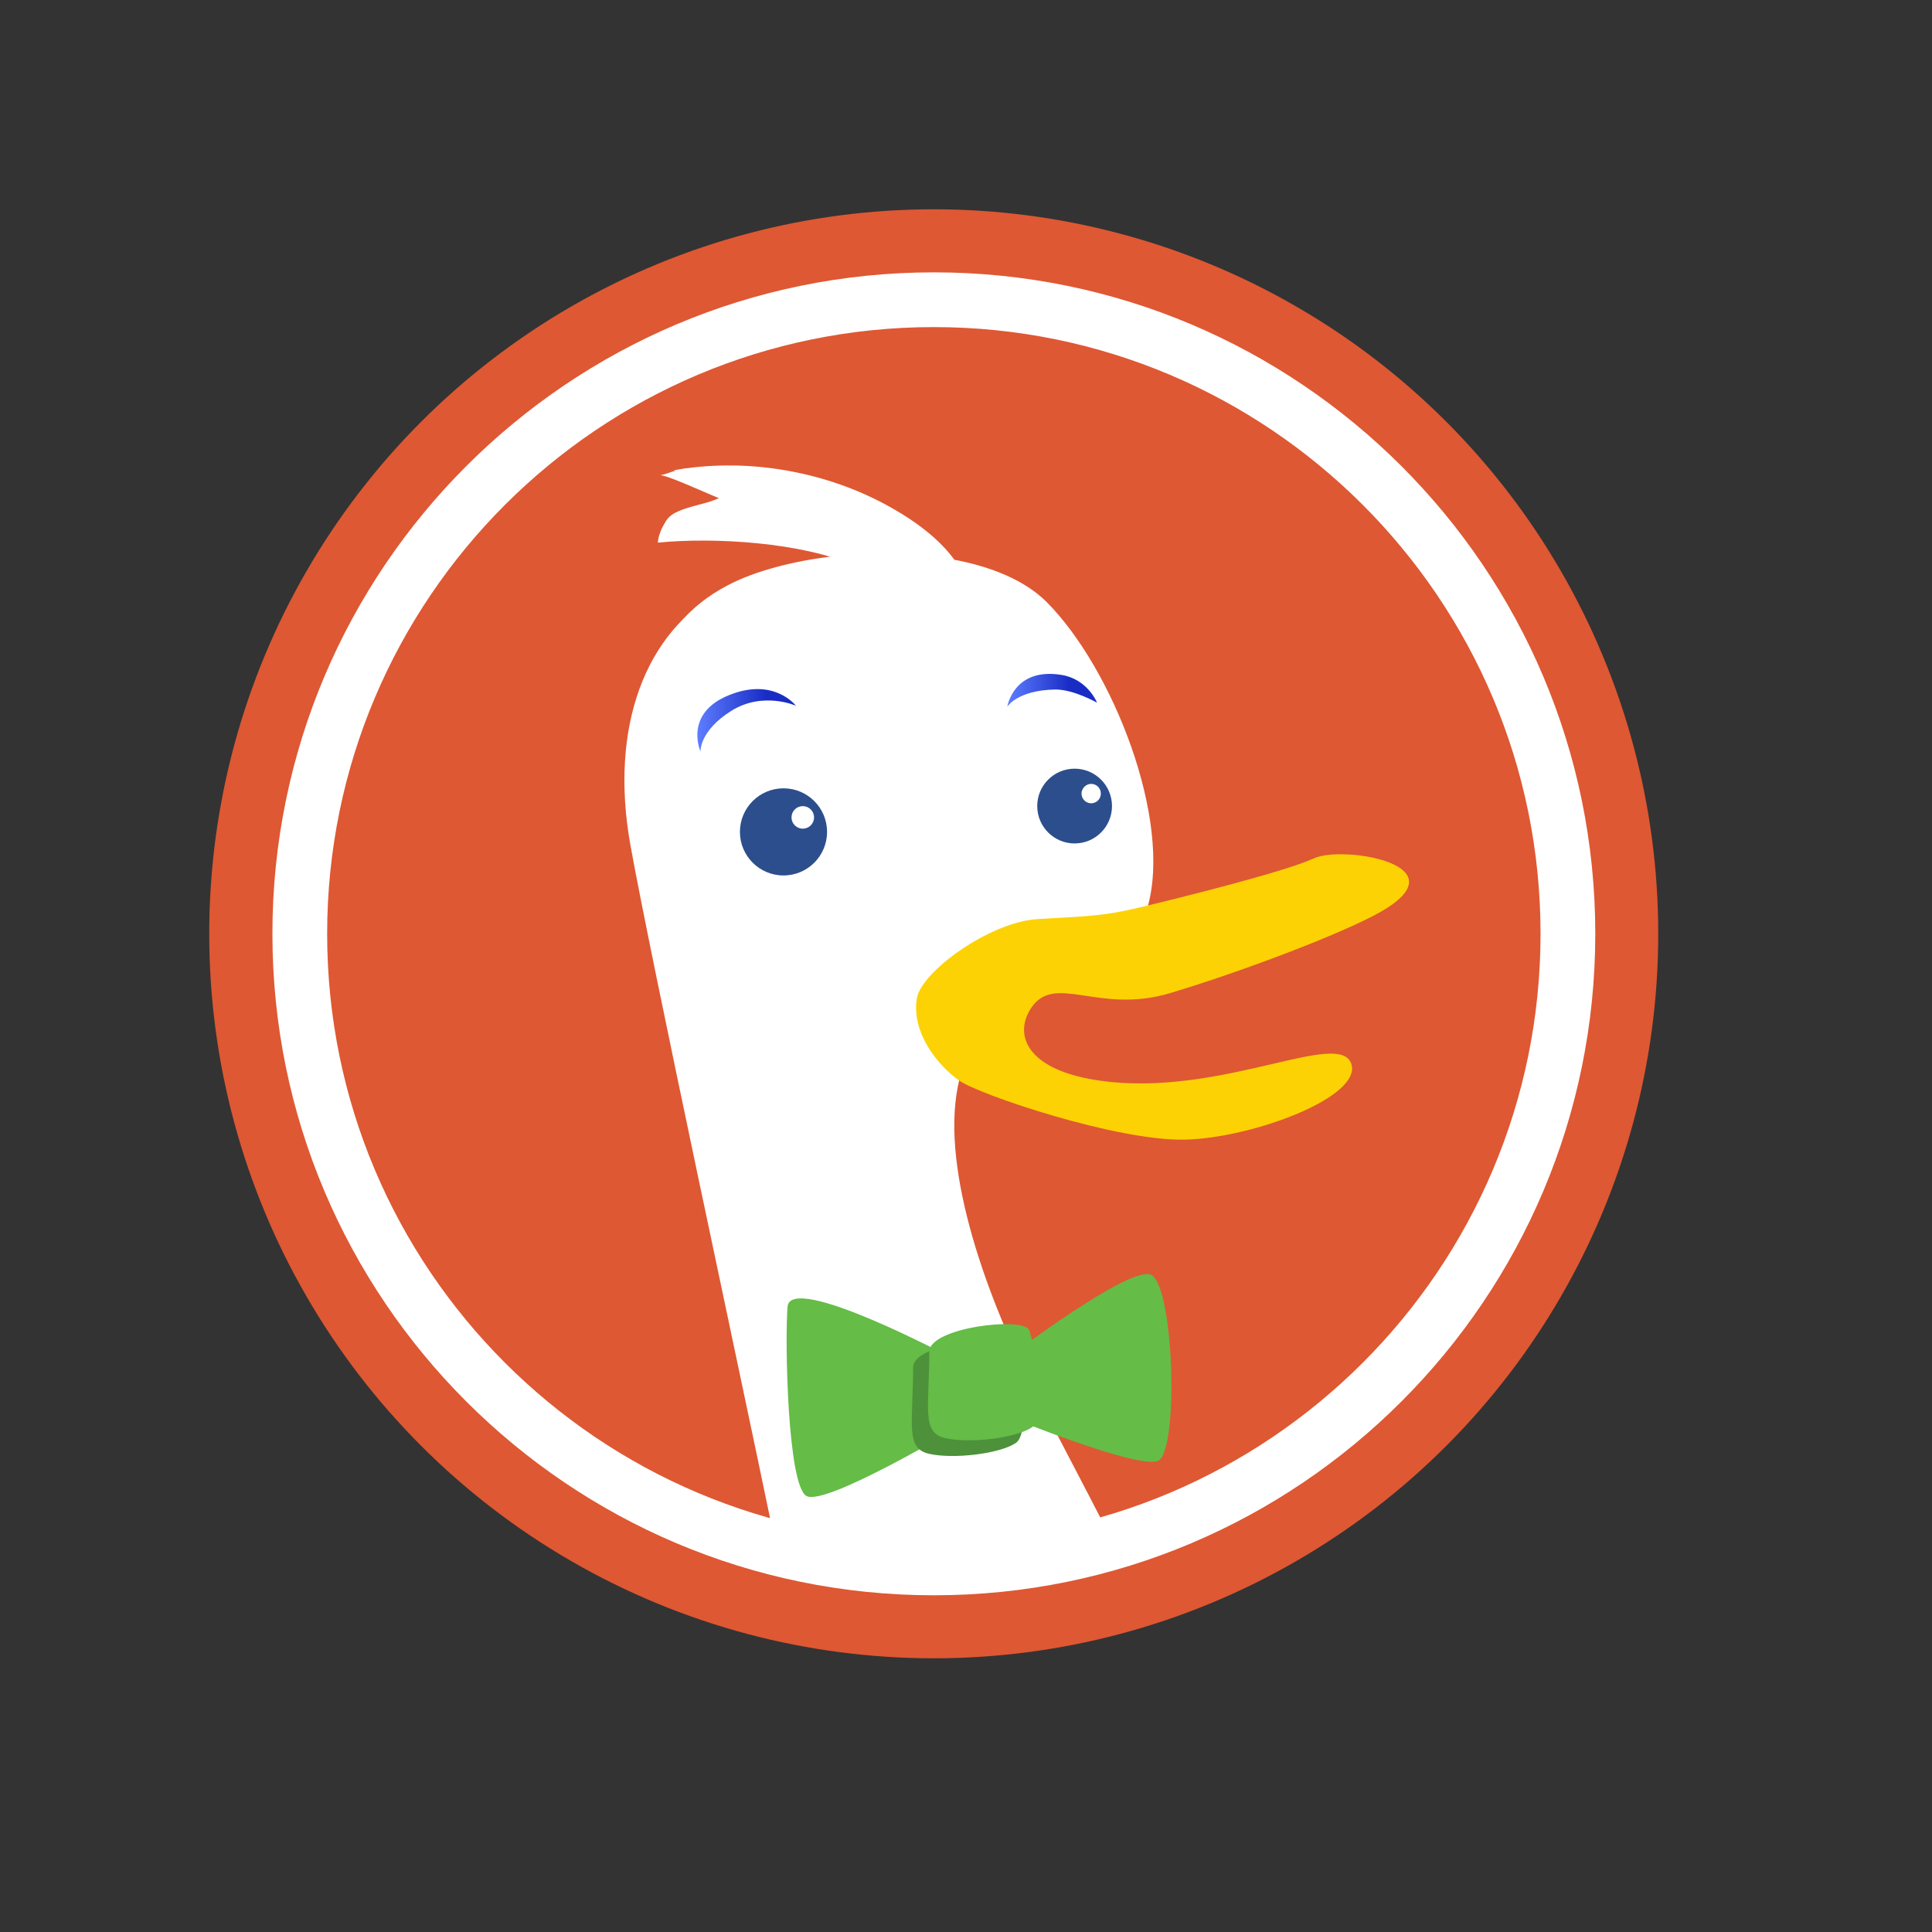 <?xml version="1.0" encoding="UTF-8"?>
<!-- Generator: Adobe Illustrator 16.0.0, SVG Export Plug-In . SVG Version: 6.00 Build 0)  -->
<!DOCTYPE svg PUBLIC "-//W3C//DTD SVG 1.1//EN" "http://www.w3.org/Graphics/SVG/1.1/DTD/svg11.dtd">
<svg version="1.1" id="Layer_1" xmlns="http://www.w3.org/2000/svg" xmlns:xlink="http://www.w3.org/1999/xlink" x="0px" y="0px" width="60px" height="60px" viewBox="-0.5 -0.5 60 60" enable-background="new -0.5 -0.5 60 60" xml:space="preserve">
<rect x="-0.5" y="-0.5" width="60" height="60" fill="#333333" stroke="none"/>
<circle fill="#DE5833" cx="28.498" cy="28.5" r="22.5"/>
<g>
	<g>
		<g>
			<g>
				<g>
					<g>
						<g>
							<g>
								<g>
									<g>
										<g>
											<g>
												<g>
													<defs>
														<path id="SVGID_1_" d="M47.389,28.499c0,10.416-8.471,18.89-18.889,18.89c-10.416,0-18.886-8.473-18.886-18.89                c0-10.414,8.472-18.887,18.886-18.887C38.916,9.612,47.389,18.085,47.389,28.499z"/>
													</defs>
													<clipPath id="SVGID_2_">
														<use xlink:href="#SVGID_1_" overflow="visible"/>
													</clipPath>
													<g clip-path="url(#SVGID_2_)">
														<path fill="#FFFFFF" d="M36.719,55.466c-0.642-2.957-4.38-9.655-5.795-12.491c-1.418-2.834-2.835-6.824-2.189-9.4                c0.116-0.469-1.229-4.042-0.84-4.289c3.001-1.962,3.794,0.214,5-0.665c0.617-0.454,1.463,0.374,1.679-0.377                c0.769-2.704-1.075-7.416-3.136-9.475c-0.67-0.67-1.702-1.094-2.867-1.316c-0.448-0.612-1.17-1.2-2.19-1.741                c-1.14-0.606-3.618-1.408-4.9-1.621c-0.889-0.148-1.092,0.102-1.469,0.166c0.352,0.031,2.034,0.86,2.36,0.909                c-0.327,0.22-1.288-0.01-1.901,0.265c-0.31,0.139-0.54,0.671-0.538,0.921c1.753-0.176,4.49-0.004,6.107,0.714                c-1.289,0.146-3.244,0.309-4.085,0.751c-2.444,1.29-3.524,4.298-2.881,7.905c0.646,3.604,3.479,16.741,4.38,21.115                c0.902,4.38-1.934,7.215-3.733,7.984l1.931,0.135l-0.643,1.417c2.315,0.254,4.893-0.515,4.893-0.515                c-0.514,1.416-3.993,1.936-3.993,1.936s1.675,0.51,4.379-0.521c2.703-1.029,4.375-1.672,4.375-1.672l1.291,3.346                L34.4,56.5l1.029,2.574C35.432,59.074,37.361,58.43,36.719,55.466z"/>
														<path fill="#FFFFFF" d="M37.283,54.9c-0.645-2.961-4.381-9.657-5.797-12.49c-1.42-2.836-2.836-6.824-2.188-9.399                c0.116-0.468,0.122-2.383,0.509-2.639c3-1.966,2.791-0.067,3.995-0.948c0.622-0.453,1.114-0.999,1.337-1.752                c0.771-2.704-1.078-7.414-3.135-9.476c-0.671-0.671-1.704-1.092-2.866-1.313c-0.449-0.615-1.172-1.202-2.193-1.745                c-1.926-1.022-4.312-1.431-6.523-1.032c0.354,0.034,1.162,0.765,1.488,0.812c-0.494,0.334-1.805,0.292-1.796,1.035                c1.756-0.173,3.679,0.104,5.299,0.82c-1.287,0.146-2.483,0.465-3.325,0.91c-2.447,1.284-3.09,3.859-2.447,7.469                c0.645,3.606,3.479,16.741,4.377,21.116c0.902,4.377-1.93,7.211-3.733,7.983l1.931,0.129l-0.643,1.42                c2.317,0.257,4.894-0.517,4.894-0.517c-0.514,1.419-3.994,1.938-3.994,1.938s1.673,0.516,4.378-0.521                c2.708-1.032,4.379-1.668,4.379-1.668l1.285,3.344l2.451-2.444l1.029,2.575C35.996,58.508,37.93,57.863,37.283,54.9z"/>
														<circle fill="#2C4E8D" cx="23.832" cy="25.335" r="1.353"/>
														<circle fill="#FFFFFF" cx="24.431" cy="24.885" r="0.35"/>
														<circle fill="#2C4E8D" cx="32.873" cy="24.533" r="1.161"/>
														<path fill="#FFFFFF" d="M33.087,24.146c0-0.165,0.14-0.302,0.3-0.302c0.17,0,0.301,0.136,0.301,0.302                s-0.135,0.301-0.301,0.301C33.227,24.449,33.087,24.313,33.087,24.146z"/>
														
															<linearGradient id="SVGID_3_" gradientUnits="userSpaceOnUse" x1="2141.157" y1="-3244.867" x2="2144.219" y2="-3244.867" gradientTransform="matrix(1 0 0 -1 -2120 -3223)">
															<stop offset="0.006" style="stop-color:#5D7CFE"/>
															<stop offset="0.691" style="stop-color:#192DC5"/>
														</linearGradient>
														<path fill="url(#SVGID_3_)" d="M24.219,21.418c0,0-1.021-0.461-2.011,0.16c-0.99,0.623-0.954,1.257-0.954,1.257                s-0.527-1.172,0.877-1.743C23.533,20.517,24.219,21.418,24.219,21.418z"/>
														
															<linearGradient id="SVGID_4_" gradientUnits="userSpaceOnUse" x1="2150.783" y1="-3243.936" x2="2153.57" y2="-3243.936" gradientTransform="matrix(1 0 0 -1 -2120 -3223)">
															<stop offset="0.006" style="stop-color:#5D7CFE"/>
															<stop offset="0.691" style="stop-color:#192DC5"/>
														</linearGradient>
														<path fill="url(#SVGID_4_)" d="M33.57,21.323c0,0-0.731-0.418-1.301-0.409c-1.168,0.018-1.486,0.531-1.486,0.531                s0.195-1.231,1.689-0.984C33.284,20.596,33.57,21.323,33.57,21.323z"/>
													</g>
												</g>
											</g>
										</g>
									</g>
								</g>
							</g>
						</g>
					</g>
				</g>
			</g>
			<path fill="#FDD204" d="M27.974,30.503c0.135-0.821,2.249-2.365,3.744-2.46c1.503-0.095,1.97-0.071,3.22-0.372     c1.25-0.298,4.479-1.102,5.371-1.516c0.896-0.411,4.676,0.204,2.017,1.692c-1.156,0.647-4.267,1.832-6.491,2.496     c-2.225,0.665-3.572-0.634-4.309,0.456c-0.582,0.872-0.123,2.059,2.533,2.309c3.58,0.334,7.018-1.613,7.402-0.582     c0.377,1.035-3.081,2.328-5.189,2.367c-2.104,0.037-6.354-1.391-6.98-1.834C28.646,32.611,27.794,31.581,27.974,30.503z"/>
		</g>
	</g>
	<g>
		<path fill="#65BC46" d="M29.076,41.68c0,0-5.037-2.688-5.118-1.596c-0.086,1.089,0,5.538,0.586,5.875    c0.589,0.337,4.785-2.18,4.785-2.18L29.076,41.68z"/>
		<path fill="#65BC46" d="M31.006,41.51c0,0,3.443-2.603,4.2-2.436c0.758,0.169,0.922,5.537,0.252,5.797    c-0.673,0.248-4.61-1.366-4.61-1.366L31.006,41.51z"/>
		<path fill="#4D913B" d="M27.857,41.963c0,1.762-0.254,2.52,0.503,2.688c0.757,0.168,2.179,0,2.685-0.336    c0.501-0.336,0.083-2.602-0.086-3.025C30.792,40.871,27.857,41.207,27.857,41.963z"/>
		<path fill="#65BC46" d="M28.36,41.479c0,1.761-0.254,2.517,0.503,2.685c0.754,0.17,2.18,0,2.682-0.335    c0.504-0.336,0.084-2.602-0.085-3.023C31.296,40.384,28.36,40.723,28.36,41.479z"/>
	</g>
</g>
<g>
	<path fill="none" stroke="#FFFFFF" stroke-width="1.7" stroke-miterlimit="10" d="M28.502,8.808   C17.634,8.808,8.81,17.631,8.81,28.5c0,10.869,8.824,19.693,19.692,19.693S48.193,39.369,48.193,28.5   C48.194,17.631,39.37,8.808,28.502,8.808L28.502,8.808"/>
</g>
</svg>